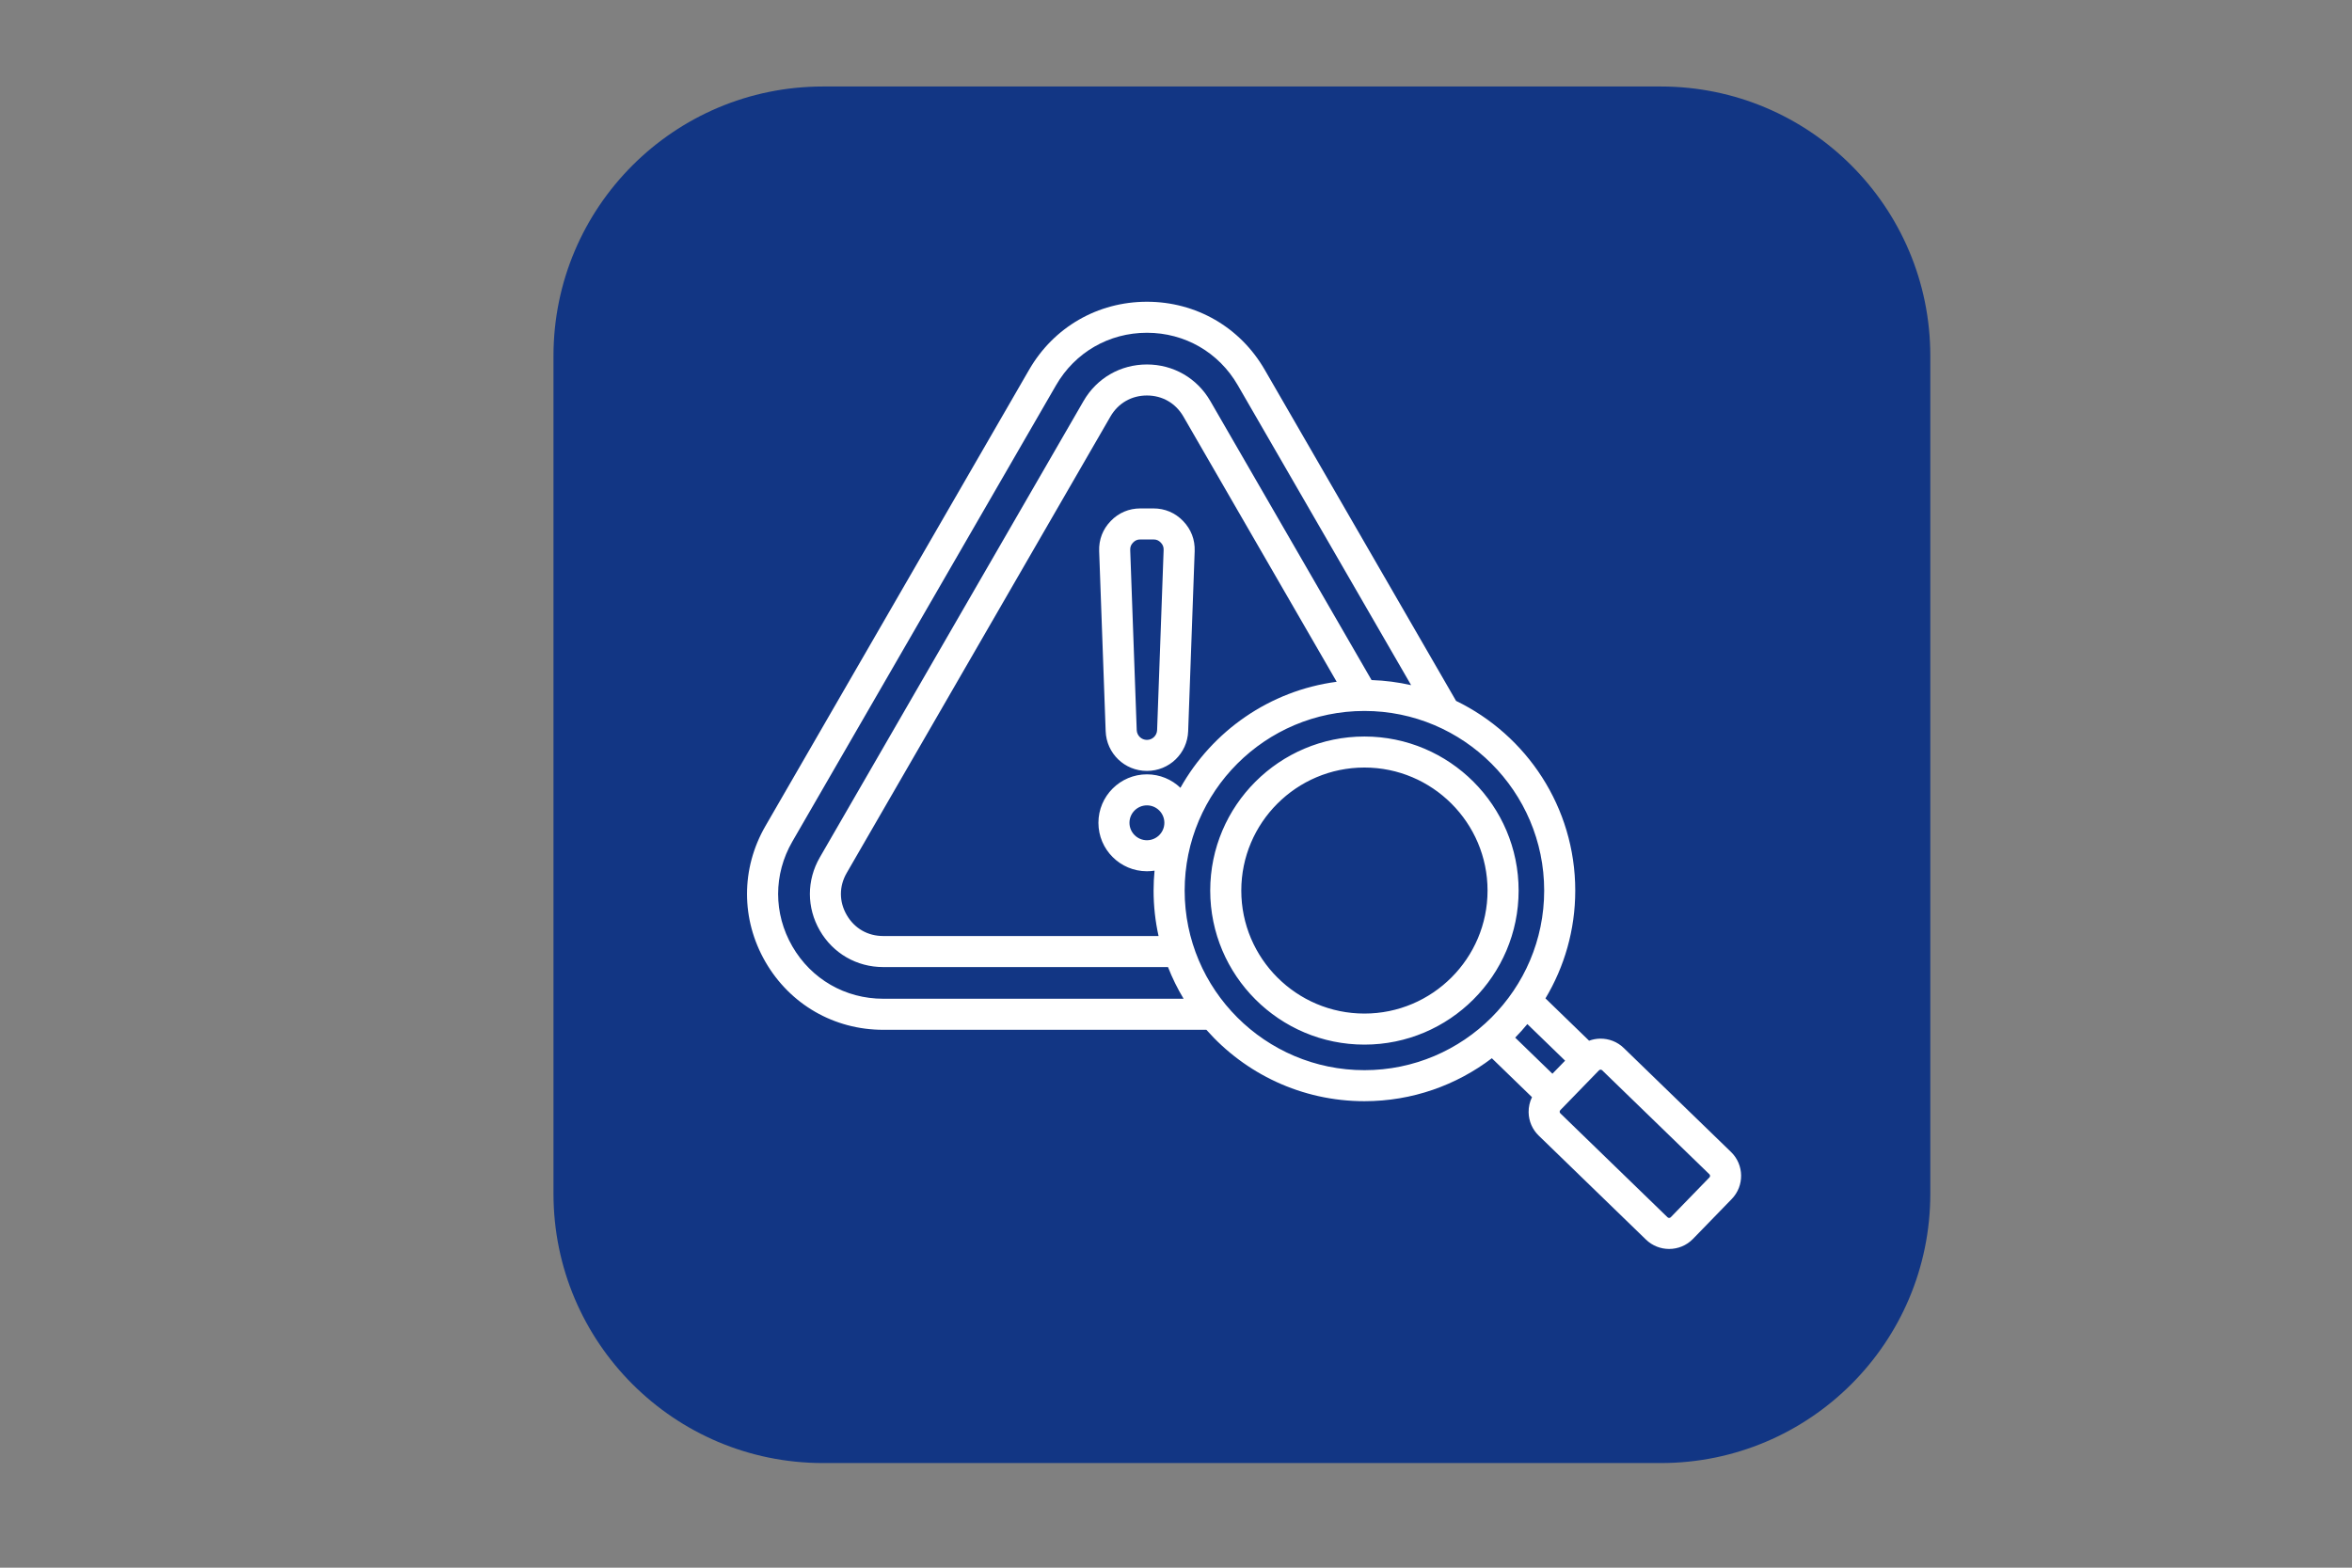 <svg xmlns="http://www.w3.org/2000/svg" xmlns:xlink="http://www.w3.org/1999/xlink" width="576" zoomAndPan="magnify" viewBox="0 0 432 288" height="384" preserveAspectRatio="xMidYMid meet" version="1.0"><rect x="0" y="0" width="432" height="288" fill="#808080" stroke="none"/><defs><clipPath id="2d4c1e043c"><path d="M 101.66 15.891 L 354.547 15.891 L 354.547 268.777 L 101.66 268.777 Z M 101.66 15.891 " clip-rule="nonzero"/></clipPath><clipPath id="f54cd744f5"><path d="M 151.16 15.891 L 305.047 15.891 C 332.387 15.891 354.547 38.055 354.547 65.391 L 354.547 219.277 C 354.547 246.617 332.387 268.777 305.047 268.777 L 151.16 268.777 C 123.824 268.777 101.66 246.617 101.66 219.277 L 101.66 65.391 C 101.66 38.055 123.824 15.891 151.16 15.891 Z M 151.16 15.891 " clip-rule="nonzero"/></clipPath><clipPath id="d3678c2770"><path d="M 137 55.422 L 320 55.422 L 320 229.422 L 137 229.422 Z M 137 55.422 " clip-rule="nonzero"/></clipPath></defs><g clip-path="url(#2d4c1e043c)"><g clip-path="url(#f54cd744f5)"><path fill="#123684" d="M 101.66 15.891 L 354.547 15.891 L 354.547 268.777 L 101.66 268.777 Z M 101.66 15.891 " fill-opacity="1" fill-rule="nonzero"/></g></g><g clip-path="url(#d3678c2770)"><path fill="#ffffff" d="M 211.855 93.402 L 209.465 93.402 C 207.355 93.402 205.469 94.203 204.008 95.719 C 202.543 97.234 201.812 99.145 201.887 101.25 L 203.082 134.324 C 203.23 138.418 206.559 141.625 210.66 141.625 C 214.758 141.625 218.086 138.418 218.234 134.324 L 219.43 101.25 C 219.504 99.148 218.773 97.234 217.309 95.719 C 215.848 94.203 213.961 93.402 211.855 93.402 Z M 212.531 134.117 C 212.496 135.129 211.672 135.926 210.66 135.926 C 209.645 135.926 208.82 135.129 208.785 134.117 L 207.59 101.043 C 207.57 100.488 207.727 100.078 208.113 99.676 C 208.5 99.273 208.902 99.102 209.461 99.102 L 211.852 99.102 C 212.41 99.102 212.816 99.273 213.203 99.676 C 213.59 100.078 213.746 100.488 213.727 101.043 Z M 317.945 211.633 L 298.246 192.531 C 297.078 191.395 295.531 190.789 293.895 190.809 C 293.195 190.82 292.516 190.953 291.875 191.188 L 283.859 183.414 C 287.332 177.617 289.332 170.84 289.332 163.605 C 289.332 148.293 280.387 135.031 267.441 128.762 L 232.285 67.91 C 227.77 60.098 219.688 55.434 210.66 55.434 C 201.629 55.434 193.547 60.098 189.031 67.91 L 140.59 151.75 C 136.078 159.562 136.078 168.891 140.59 176.707 C 145.105 184.52 153.191 189.184 162.219 189.184 L 221.578 189.184 C 228.676 197.223 239.059 202.301 250.609 202.301 C 259.395 202.301 267.508 199.359 274.012 194.41 L 281.387 201.559 C 280.969 202.41 280.754 203.352 280.766 204.332 C 280.793 205.965 281.449 207.488 282.617 208.621 L 302.316 227.723 C 303.504 228.875 305.039 229.445 306.574 229.445 C 308.172 229.445 309.766 228.828 310.961 227.594 L 318.074 220.27 C 320.422 217.852 320.363 213.977 317.945 211.633 Z M 287.469 194.855 L 285.137 197.254 L 278.301 190.625 C 279.078 189.824 279.824 188.996 280.535 188.133 Z M 162.219 183.48 C 155.254 183.48 149.016 179.883 145.531 173.855 C 142.051 167.828 142.051 160.629 145.531 154.602 L 193.973 70.762 C 197.457 64.734 203.691 61.133 210.66 61.133 C 217.625 61.133 223.863 64.734 227.344 70.762 L 259.184 125.867 C 256.832 125.336 254.402 125.016 251.918 124.934 L 222.301 73.672 C 219.871 69.465 215.516 66.957 210.66 66.957 C 205.801 66.957 201.445 69.465 199.016 73.672 L 150.578 157.512 C 148.148 161.715 148.148 166.738 150.578 170.945 C 153.008 175.148 157.359 177.66 162.219 177.66 L 214.531 177.66 C 215.324 179.688 216.285 181.637 217.395 183.48 Z M 210.66 154.359 C 208.891 154.359 207.453 152.922 207.453 151.156 C 207.453 149.391 208.891 147.953 210.66 147.953 C 212.426 147.953 213.863 149.391 213.863 151.156 C 213.863 152.922 212.426 154.359 210.66 154.359 Z M 216.812 144.727 C 215.211 143.195 213.043 142.254 210.66 142.254 C 205.746 142.254 201.75 146.246 201.75 151.156 C 201.75 156.066 205.746 160.059 210.66 160.059 C 211.137 160.059 211.602 160.02 212.059 159.949 C 211.945 161.152 211.883 162.371 211.883 163.605 C 211.883 166.473 212.199 169.266 212.797 171.957 L 162.219 171.957 C 159.379 171.957 156.938 170.551 155.52 168.094 C 154.098 165.637 154.098 162.82 155.52 160.363 L 203.957 76.523 C 205.379 74.066 207.82 72.656 210.66 72.656 C 213.496 72.656 215.938 74.066 217.359 76.523 L 245.512 125.25 C 233.18 126.879 222.656 134.32 216.812 144.727 Z M 217.59 163.605 C 217.59 145.41 232.402 130.609 250.609 130.609 C 268.812 130.609 283.625 145.414 283.625 163.605 C 283.625 181.797 268.812 196.602 250.609 196.602 C 232.402 196.602 217.59 181.797 217.59 163.605 Z M 313.98 216.301 L 306.867 223.625 C 306.715 223.781 306.445 223.781 306.289 223.633 L 286.594 204.531 C 286.496 204.438 286.473 204.324 286.473 204.242 C 286.473 204.164 286.488 204.051 286.582 203.953 L 293.695 196.629 C 293.789 196.531 293.902 196.512 293.98 196.508 C 293.984 196.508 293.988 196.508 293.988 196.508 C 294.066 196.508 294.18 196.527 294.273 196.621 L 313.969 215.723 C 314.129 215.875 314.133 216.145 313.98 216.301 Z M 250.609 135.305 C 234.992 135.305 222.285 148 222.285 163.605 C 222.285 179.211 234.992 191.906 250.609 191.906 C 266.223 191.906 278.93 179.211 278.93 163.605 C 278.93 148 266.223 135.305 250.609 135.305 Z M 250.609 186.203 C 238.137 186.203 227.992 176.066 227.992 163.605 C 227.992 151.145 238.137 141.004 250.609 141.004 C 263.078 141.004 273.223 151.145 273.223 163.605 C 273.223 176.066 263.078 186.203 250.609 186.203 Z M 250.609 186.203 " fill-opacity="1" fill-rule="nonzero"/></g></svg>